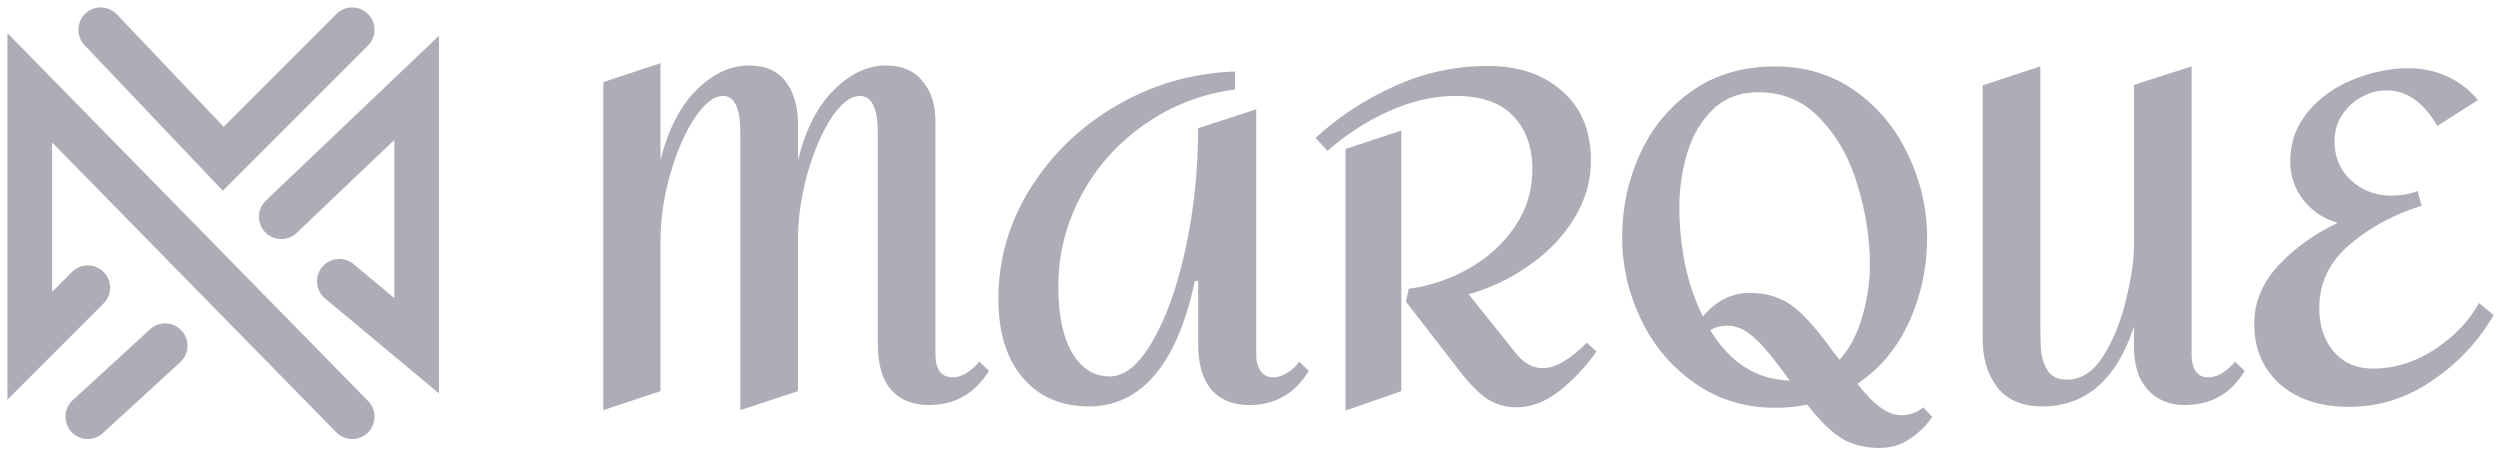 <svg width="168" height="31" viewBox="0 0 168 31" fill="none" xmlns="http://www.w3.org/2000/svg">
<path d="M18.9 14.567L28 5.9V23.233L22.8 18.9M23.667 2L15 10.667L6.767 2M23.667 28L2 5.9V23.233L5.9 19.333M11.1 23.233L5.9 28" stroke="#ACADB7" stroke-width="3" stroke-linecap="round"/>
<path d="M44.386 4.246V10.725C44.923 8.658 45.74 7.088 46.835 6.013C47.93 4.938 49.098 4.401 50.338 4.401C51.413 4.401 52.219 4.742 52.756 5.424C53.293 6.106 53.583 7.005 53.624 8.121V10.756C54.141 8.689 54.947 7.119 56.042 6.044C57.137 4.949 58.305 4.401 59.545 4.401C60.62 4.401 61.436 4.752 61.994 5.455C62.573 6.137 62.862 7.026 62.862 8.121V23.869C62.862 24.303 62.955 24.665 63.141 24.954C63.348 25.223 63.637 25.357 64.009 25.357C64.319 25.357 64.629 25.264 64.939 25.078C65.27 24.871 65.559 24.613 65.807 24.303L66.458 24.923C65.507 26.452 64.164 27.217 62.428 27.217C61.333 27.217 60.485 26.876 59.886 26.194C59.287 25.512 58.987 24.479 58.987 23.094V8.927C58.987 7.274 58.584 6.447 57.778 6.447C57.158 6.447 56.517 6.943 55.856 7.935C55.215 8.927 54.678 10.188 54.244 11.717C53.831 13.226 53.624 14.693 53.624 16.119V26.287L49.749 27.558V8.927C49.749 7.274 49.367 6.447 48.602 6.447C47.982 6.447 47.341 6.943 46.68 7.935C46.019 8.927 45.471 10.188 45.037 11.717C44.603 13.226 44.386 14.693 44.386 16.119V26.287L40.542 27.558V5.517L44.386 4.246ZM82.993 6.013C80.782 6.302 78.767 7.077 76.948 8.338C75.129 9.599 73.703 11.19 72.67 13.112C71.637 15.034 71.12 17.08 71.12 19.25C71.12 21.172 71.43 22.66 72.05 23.714C72.67 24.768 73.517 25.295 74.592 25.295C75.584 25.295 76.535 24.51 77.444 22.939C78.374 21.348 79.118 19.26 79.676 16.677C80.234 14.094 80.513 11.407 80.513 8.617L84.419 7.346V23.869C84.419 24.303 84.522 24.665 84.729 24.954C84.936 25.223 85.204 25.357 85.535 25.357C85.845 25.357 86.155 25.264 86.465 25.078C86.796 24.892 87.075 24.634 87.302 24.303L87.953 24.923C87.023 26.452 85.69 27.217 83.954 27.217C82.859 27.217 82.011 26.876 81.412 26.194C80.813 25.491 80.513 24.458 80.513 23.094V18.878H80.296C79.697 21.689 78.798 23.797 77.599 25.202C76.4 26.607 74.933 27.31 73.197 27.31C71.316 27.31 69.828 26.669 68.733 25.388C67.638 24.107 67.09 22.34 67.09 20.087C67.09 17.442 67.803 14.972 69.229 12.678C70.676 10.363 72.608 8.503 75.026 7.098C77.465 5.672 80.12 4.907 82.993 4.804V6.013ZM99.998 4.432C102.065 4.432 103.728 5 104.989 6.137C106.27 7.253 106.911 8.803 106.911 10.787C106.911 12.151 106.539 13.443 105.795 14.662C105.072 15.861 104.08 16.904 102.819 17.793C101.579 18.682 100.205 19.343 98.696 19.777L101.951 23.838C102.447 24.437 103.026 24.737 103.687 24.737C104.514 24.737 105.495 24.169 106.632 23.032L107.283 23.621C106.539 24.675 105.702 25.564 104.772 26.287C103.842 27.01 102.881 27.372 101.889 27.372C101.207 27.372 100.577 27.196 99.998 26.845C99.44 26.494 98.81 25.863 98.107 24.954L94.48 20.273L94.666 19.405C96.071 19.219 97.404 18.775 98.665 18.072C99.946 17.349 100.98 16.419 101.765 15.282C102.571 14.125 102.974 12.823 102.974 11.376C102.974 9.867 102.54 8.669 101.672 7.78C100.825 6.891 99.533 6.447 97.797 6.447C96.35 6.447 94.862 6.788 93.333 7.47C91.824 8.152 90.45 9.041 89.21 10.136L88.404 9.268C89.954 7.842 91.721 6.685 93.705 5.796C95.689 4.887 97.787 4.432 99.998 4.432ZM94.17 26.287L90.419 27.589V10.012L94.17 8.772V26.287ZM129.841 28.023C129.448 28.602 128.952 29.087 128.353 29.48C127.774 29.893 127.092 30.1 126.307 30.1C125.336 30.1 124.499 29.893 123.796 29.48C123.093 29.067 122.308 28.302 121.44 27.186C120.799 27.331 120.086 27.403 119.301 27.403C117.276 27.403 115.478 26.855 113.907 25.76C112.336 24.665 111.127 23.239 110.28 21.482C109.433 19.725 109.009 17.886 109.009 15.964C109.009 13.959 109.412 12.079 110.218 10.322C111.024 8.565 112.202 7.15 113.752 6.075C115.302 5 117.152 4.463 119.301 4.463C121.326 4.463 123.114 5.011 124.664 6.106C126.214 7.201 127.402 8.638 128.229 10.415C129.076 12.172 129.5 14.021 129.5 15.964C129.5 17.989 129.097 19.88 128.291 21.637C127.485 23.394 126.328 24.778 124.819 25.791C125.418 26.556 125.945 27.093 126.4 27.403C126.855 27.734 127.32 27.899 127.795 27.899C128.332 27.899 128.818 27.723 129.252 27.372L129.841 28.023ZM118.154 6.199C116.914 6.199 115.891 6.592 115.085 7.377C114.3 8.142 113.731 9.113 113.38 10.291C113.029 11.469 112.853 12.678 112.853 13.918C112.853 15.158 112.977 16.429 113.225 17.731C113.494 19.012 113.897 20.19 114.434 21.265C115.323 20.211 116.377 19.684 117.596 19.684C118.34 19.684 118.991 19.808 119.549 20.056C120.128 20.283 120.696 20.686 121.254 21.265C121.833 21.844 122.504 22.67 123.269 23.745C123.517 24.055 123.631 24.2 123.61 24.179C124.292 23.435 124.798 22.484 125.129 21.327C125.48 20.149 125.656 18.971 125.656 17.793C125.656 16.057 125.387 14.3 124.85 12.523C124.333 10.725 123.507 9.227 122.37 8.028C121.254 6.809 119.849 6.199 118.154 6.199ZM114.93 22.195C116.273 24.386 118.051 25.512 120.262 25.574C119.27 24.169 118.474 23.208 117.875 22.691C117.296 22.154 116.697 21.885 116.077 21.885C115.622 21.885 115.24 21.988 114.93 22.195ZM147.277 23.869C147.277 24.303 147.37 24.665 147.556 24.954C147.742 25.223 148.021 25.357 148.393 25.357C148.703 25.357 149.013 25.264 149.323 25.078C149.653 24.871 149.943 24.613 150.191 24.303L150.842 24.923C149.932 26.452 148.589 27.217 146.812 27.217C145.778 27.217 144.952 26.876 144.332 26.194C143.712 25.512 143.402 24.541 143.402 23.28V21.947C142.224 25.522 140.167 27.31 137.233 27.31C135.91 27.31 134.908 26.886 134.226 26.039C133.564 25.171 133.234 24.096 133.234 22.815V5.734L137.109 4.463V21.823C137.109 22.588 137.129 23.208 137.171 23.683C137.233 24.158 137.388 24.582 137.636 24.954C137.904 25.326 138.318 25.512 138.876 25.512C139.868 25.512 140.694 24.975 141.356 23.9C142.038 22.805 142.544 21.544 142.875 20.118C143.226 18.671 143.402 17.473 143.402 16.522V5.703L147.277 4.463V23.869ZM161.901 4.587C162.81 4.587 163.668 4.773 164.474 5.145C165.28 5.517 165.962 6.044 166.52 6.726L163.792 8.462C162.862 6.871 161.725 6.075 160.382 6.075C159.803 6.075 159.245 6.22 158.708 6.509C158.17 6.798 157.726 7.212 157.375 7.749C157.044 8.266 156.879 8.844 156.879 9.485C156.879 10.56 157.251 11.438 157.995 12.12C158.739 12.802 159.627 13.143 160.661 13.143C161.363 13.143 161.963 13.04 162.459 12.833L162.738 13.825C160.878 14.404 159.266 15.272 157.902 16.429C156.538 17.586 155.856 19.012 155.856 20.707C155.856 21.885 156.176 22.856 156.817 23.621C157.478 24.386 158.356 24.768 159.452 24.768C160.919 24.768 162.314 24.334 163.637 23.466C164.959 22.577 165.941 21.544 166.582 20.366L167.574 21.172C166.561 22.929 165.187 24.396 163.451 25.574C161.735 26.752 159.875 27.341 157.871 27.341C155.928 27.341 154.378 26.835 153.221 25.822C152.063 24.789 151.485 23.435 151.485 21.761C151.485 20.314 152.022 19.012 153.097 17.855C154.192 16.677 155.525 15.716 157.096 14.972C156.145 14.703 155.37 14.187 154.771 13.422C154.192 12.657 153.903 11.8 153.903 10.849C153.903 9.588 154.295 8.483 155.081 7.532C155.866 6.581 156.868 5.858 158.088 5.362C159.328 4.845 160.599 4.587 161.901 4.587Z" fill="#ACADB7"/>
</svg>
